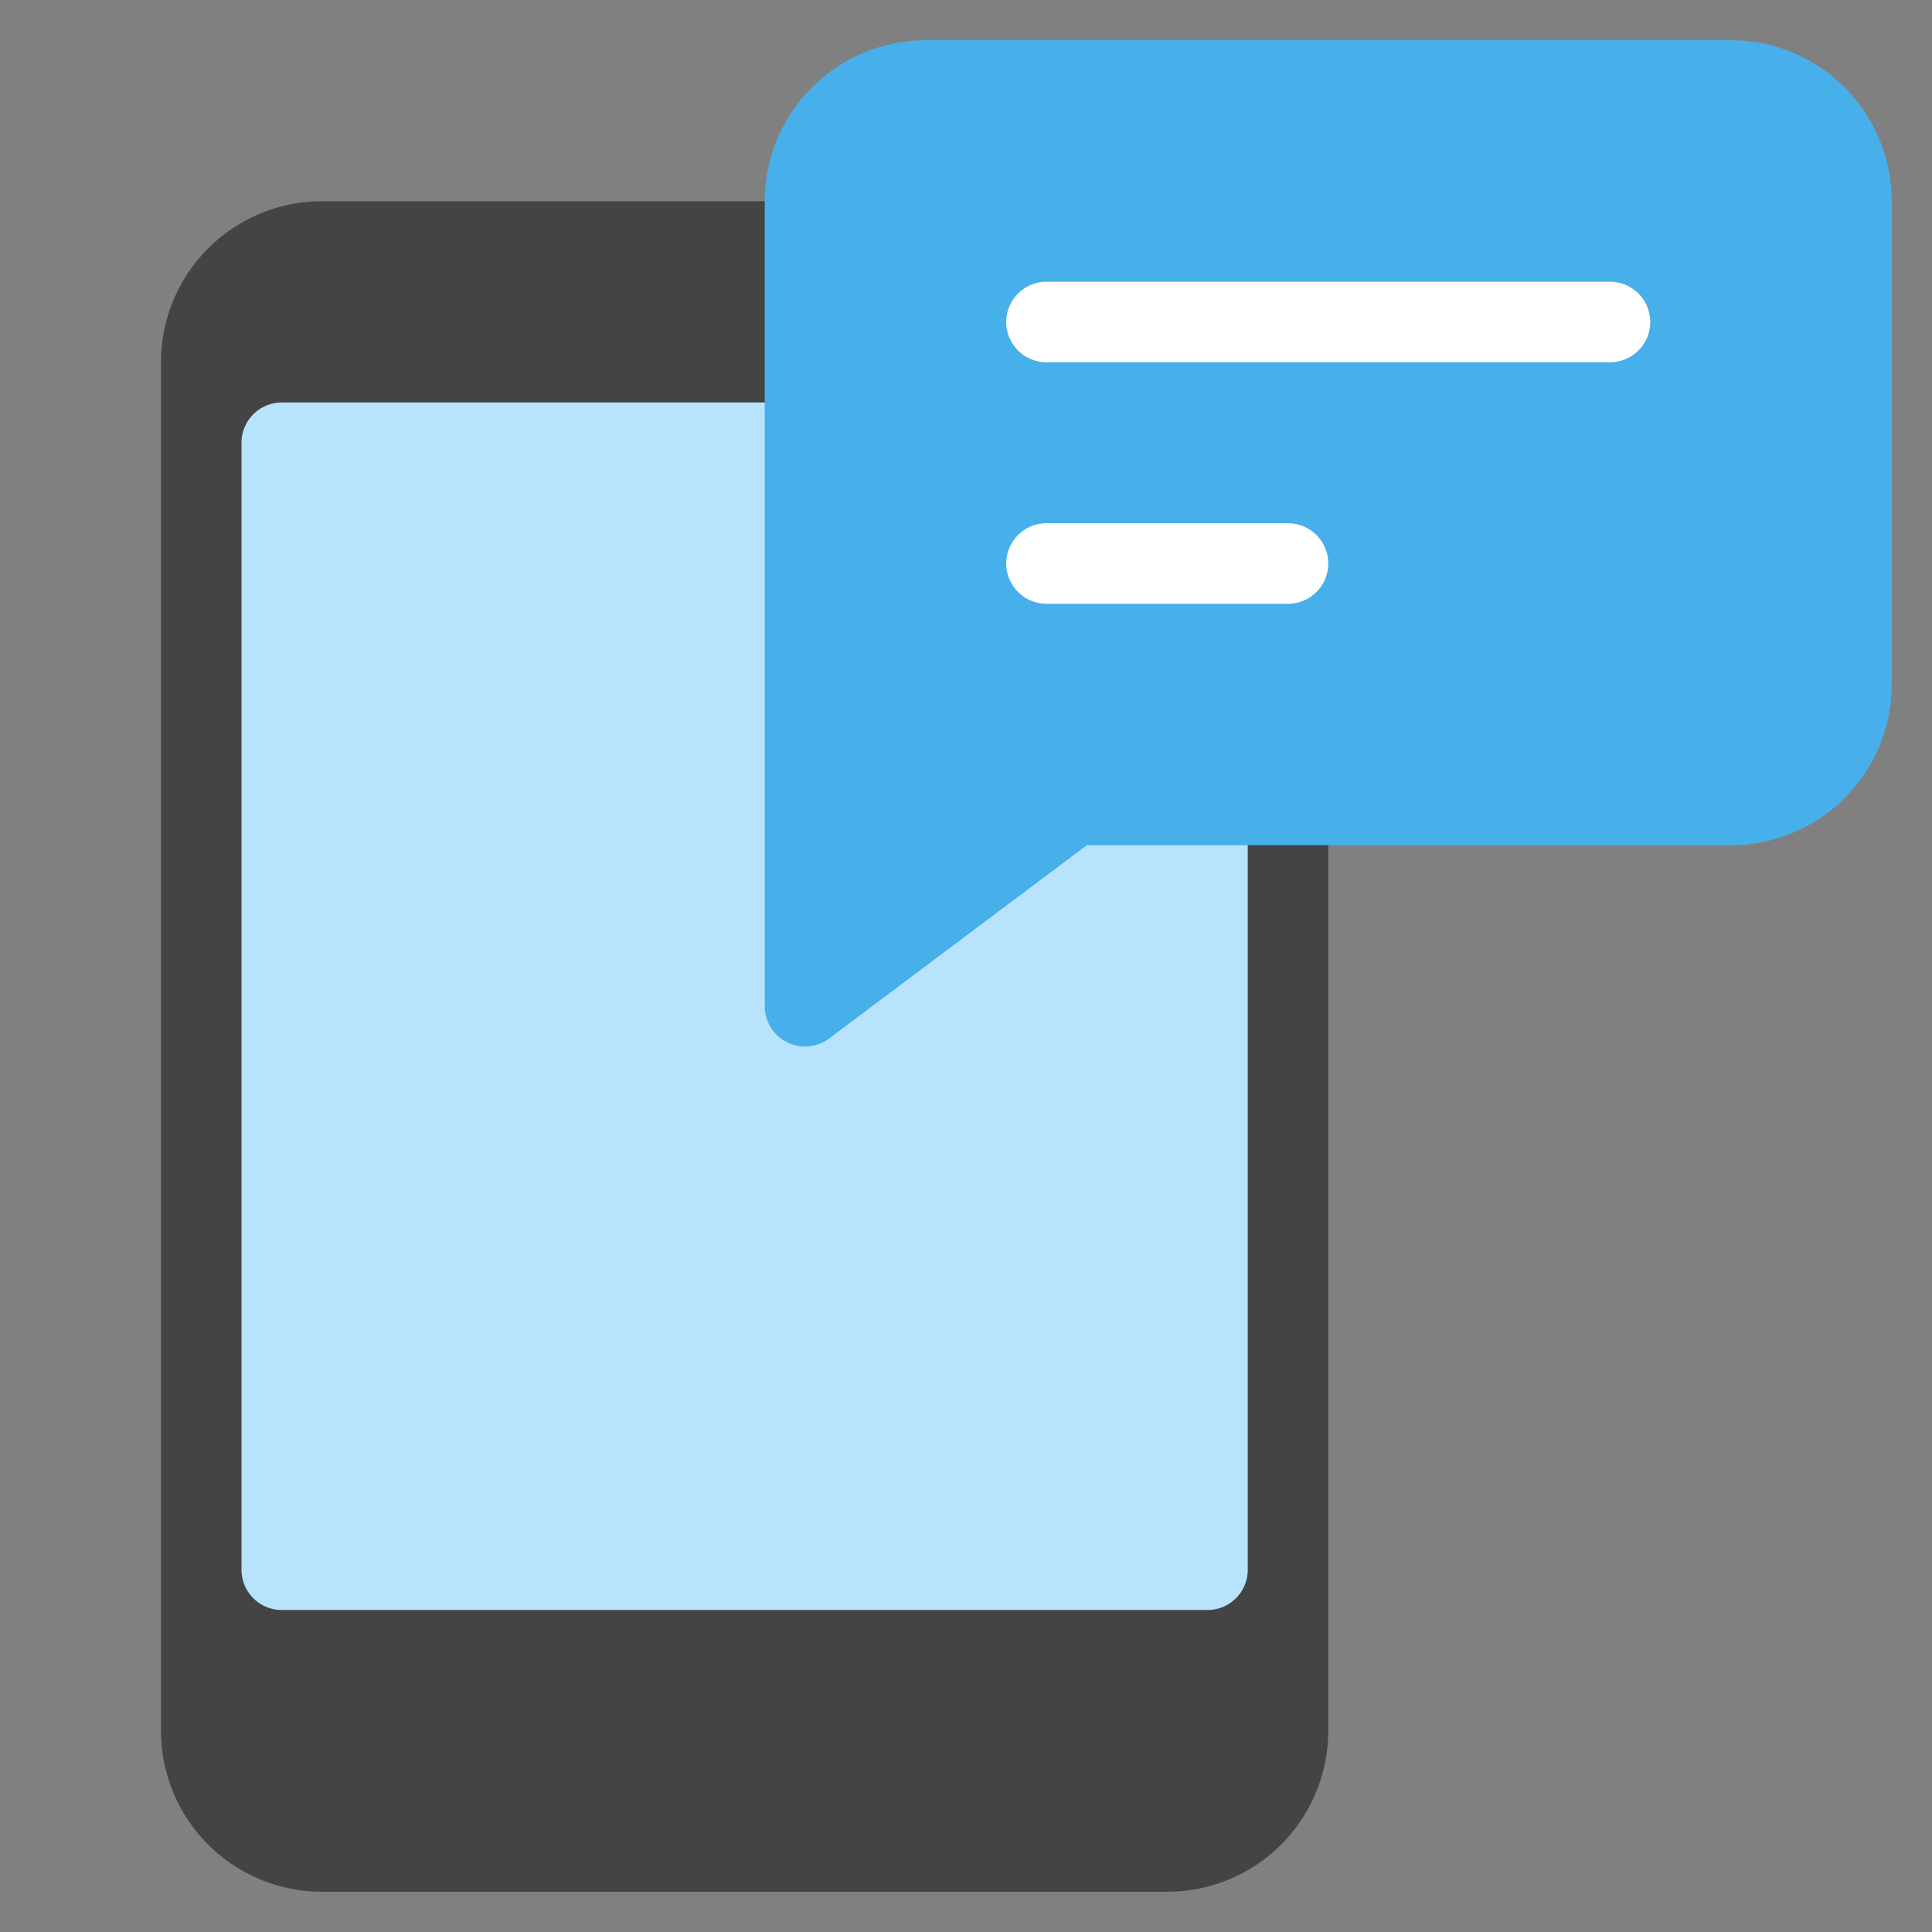 <svg xmlns="http://www.w3.org/2000/svg" viewBox="0 0 48 48" width="48" height="48"><rect x="0" y="0" width="48" height="48" fill="#808080" stroke="none"/><g class="nc-icon-wrapper"><path d="M8,5A4,4,0,0,0,4,9V43a4,4,0,0,0,4,4H29a4,4,0,0,0,4-4V9a4,4,0,0,0-4-4Z" fill="#444"></path><path d="M31,39a1,1,0,0,1-1,1H7a1,1,0,0,1-1-1V11a1,1,0,0,1,1-1H30a1,1,0,0,1,1,1Z" fill="#b7e3fc"></path><path d="M43,1H23a4,4,0,0,0-4,4V25a1,1,0,0,0,1.6.8L27,21H43a4,4,0,0,0,4-4V5A4,4,0,0,0,43,1Z" fill="#47b0ea"></path><path d="M32,15H26a1,1,0,0,1,0-2h6a1,1,0,0,1,0,2Zm8-6H26a1,1,0,0,1,0-2H40a1,1,0,0,1,0,2Z" fill="#fff"></path></g></svg>